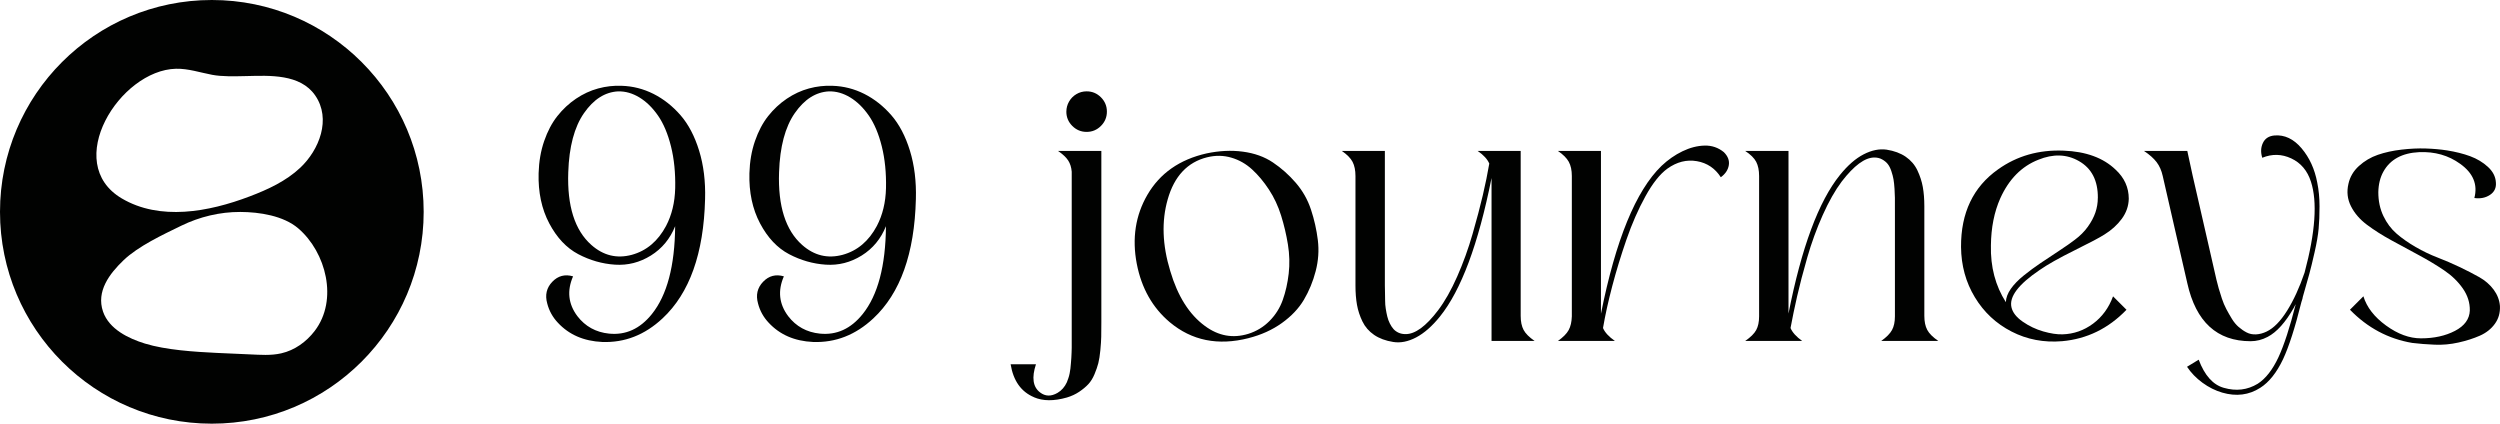 <?xml version="1.0" encoding="UTF-8"?>
<svg id="Layer_2" data-name="Layer 2" xmlns="http://www.w3.org/2000/svg" viewBox="0 0 1280 216.91">
  <defs>
    <style>
      .cls-1 {
        fill: #010201;
      }
    </style>
  </defs>
  <path class="cls-1" d="M108.46,0C48.56,0,0,48.56,0,108.46s48.56,108.46,108.46,108.46,108.46-48.56,108.46-108.46S168.36,0,108.46,0ZM90.11,35.2c6.28-.14,12.37,1.95,18.54,3.11,4.99.94,11.11.79,17.47.64,11.89-.27,27.58-1.18,35.25,9.9,8.37,12.1,2.06,27.92-7.66,37.05-7.28,6.84-16.56,11.13-25.9,14.67-21.12,8.03-46,12.52-65.45,1.03-30.75-18.16-1.05-65.74,27.75-66.4ZM161.14,169.42c-4.28,5.59-10.23,9.92-17.16,11.49-5.35,1.21-10.7.76-16.09.53-5.7-.25-11.4-.48-17.1-.76-11.08-.54-25.91-1.48-36.57-4.77-8.46-2.61-18.36-7.38-21.46-16.34-3.6-10.41,3.33-19.45,10.46-26.29,7.55-7.25,20.21-13.14,29.6-17.72,9.38-4.57,19.78-7.08,30.22-7.04,9.73.03,22.08,1.9,29.67,8.41,14.29,12.26,20.52,36.67,8.43,52.48Z"/>
  <g>
    <path class="cls-1" d="M345.69,115.79c-2.6,6.48-6.75,11.5-12.45,15.05-5.71,3.55-11.83,5.1-18.36,4.67-6.53-.43-12.8-2.22-18.81-5.38-6.01-3.16-10.96-8.41-14.85-15.76-3.89-7.35-5.71-15.91-5.45-25.69.17-5.96,1.12-11.46,2.85-16.47,1.73-5.01,3.98-9.28,6.75-12.78,2.77-3.5,5.95-6.47,9.54-8.89,3.59-2.42,7.37-4.17,11.35-5.25,3.98-1.08,8-1.53,12.06-1.36,5.71.18,11.13,1.56,16.28,4.15,5.14,2.6,9.75,6.23,13.82,10.9,4.06,4.67,7.24,10.72,9.53,18.16,2.29,7.44,3.31,15.7,3.05,24.78-.69,27.85-7.96,48.22-21.79,61.1-9.08,8.48-19.37,12.5-30.88,12.07-9.43-.43-16.99-3.72-22.7-9.86-2.68-2.85-4.5-6.14-5.45-9.86-1.21-4.33-.35-8.02,2.59-11.09,2.94-3.07,6.49-4,10.64-2.79-3.2,7.35-2.47,14.14,2.2,20.37,4.06,5.28,9.47,8.26,16.22,8.95,8.56.86,15.87-2.46,21.92-9.99,7.78-9.69,11.76-24.69,11.93-45.02ZM316.5,46.78c-6.75.35-12.58,4.06-17.51,11.16-4.93,7.09-7.61,17.17-8.04,30.23-.61,17.3,3.33,29.71,11.81,37.23,6.14,5.45,13.06,7.13,20.76,5.06,7.53-2.08,13.36-7,17.51-14.79,2.94-5.62,4.5-12.06,4.67-19.33.17-7.78-.54-14.89-2.14-21.34-1.6-6.44-3.81-11.69-6.62-15.76-2.81-4.06-5.99-7.18-9.54-9.34-3.55-2.16-7.18-3.2-10.9-3.11Z"/>
    <path class="cls-1" d="M453.62,115.79c-2.6,6.48-6.75,11.5-12.45,15.05-5.71,3.55-11.83,5.1-18.36,4.67-6.53-.43-12.8-2.22-18.81-5.38-6.01-3.16-10.96-8.41-14.85-15.76-3.89-7.35-5.71-15.91-5.45-25.69.17-5.96,1.12-11.46,2.85-16.47,1.73-5.01,3.98-9.28,6.75-12.78,2.77-3.5,5.95-6.47,9.54-8.89,3.59-2.42,7.37-4.17,11.35-5.25,3.98-1.08,8-1.53,12.06-1.36,5.71.18,11.13,1.56,16.28,4.15,5.14,2.6,9.75,6.23,13.82,10.9,4.06,4.67,7.24,10.72,9.53,18.16,2.29,7.44,3.31,15.7,3.05,24.78-.69,27.85-7.96,48.22-21.79,61.1-9.08,8.48-19.37,12.5-30.88,12.07-9.43-.43-16.99-3.72-22.7-9.86-2.68-2.85-4.5-6.14-5.45-9.86-1.21-4.33-.35-8.02,2.59-11.09,2.94-3.07,6.49-4,10.64-2.79-3.2,7.35-2.47,14.14,2.2,20.37,4.06,5.28,9.47,8.26,16.22,8.95,8.56.86,15.87-2.46,21.92-9.99,7.78-9.69,11.76-24.69,11.93-45.02ZM424.43,46.78c-6.75.35-12.58,4.06-17.51,11.16-4.93,7.09-7.61,17.17-8.04,30.23-.61,17.3,3.33,29.71,11.81,37.23,6.14,5.45,13.06,7.13,20.76,5.06,7.53-2.08,13.36-7,17.51-14.79,2.94-5.62,4.5-12.06,4.67-19.33.17-7.78-.54-14.89-2.14-21.34-1.6-6.44-3.81-11.69-6.62-15.76-2.81-4.06-5.99-7.18-9.54-9.34-3.55-2.16-7.18-3.2-10.9-3.11Z"/>
    <path class="cls-1" d="M529.38,203.36c-6.57-2.77-10.55-8.39-11.94-16.86h12.97c-2.25,6.83-1.56,11.63,2.08,14.4,2.68,2.08,5.66,2.16,8.95.26,2.08-1.21,3.68-3.03,4.8-5.45.26-.7.52-1.41.78-2.14.26-.73.47-1.56.65-2.46.17-.91.3-1.73.39-2.46.08-.74.17-1.67.26-2.79.09-1.13.15-1.99.2-2.6.04-.61.08-1.51.13-2.72.04-1.21.07-2.03.07-2.46v-90.16c-.18-2.25-.78-4.17-1.82-5.77-1.04-1.6-2.77-3.22-5.19-4.86h22.18v87.83c0,3.03-.02,5.47-.06,7.33-.04,1.86-.19,4.15-.45,6.87-.26,2.73-.61,4.93-1.04,6.62-.43,1.69-1.08,3.57-1.95,5.65-.87,2.08-1.93,3.78-3.18,5.12-1.25,1.34-2.81,2.64-4.67,3.89-1.86,1.25-3.96,2.22-6.29,2.92-6.66,1.9-12.28,1.86-16.86-.13ZM545.98,57.15c0-1.81.45-3.52,1.36-5.12s2.16-2.88,3.76-3.83c1.6-.95,3.35-1.43,5.25-1.43,2.86,0,5.3,1.02,7.33,3.05,2.03,2.03,3.05,4.48,3.05,7.33s-1.02,5.3-3.05,7.33c-2.03,2.03-4.47,3.05-7.33,3.05s-5.3-1.02-7.33-3.05c-2.03-2.03-3.05-4.47-3.05-7.33Z"/>
    <path class="cls-1" d="M639.26,173.13c-15.66,3.98-29.1,1.26-40.35-8.17-8.82-7.44-14.44-17.38-16.87-29.84-2.51-13.06-.69-24.86,5.45-35.42,6.4-10.98,16.48-18.03,30.23-21.15,6.49-1.38,12.69-1.69,18.62-.9,5.92.78,11.05,2.61,15.37,5.51,4.32,2.9,8.24,6.38,11.74,10.44,3.5,4.06,6.1,8.65,7.78,13.75,1.69,5.1,2.85,10.29,3.5,15.57.65,5.28.28,10.57-1.1,15.89-1.38,5.32-3.4,10.21-6.03,14.66-2.64,4.45-6.4,8.43-11.29,11.93-4.89,3.5-10.57,6.08-17.06,7.72ZM618.11,80.51c-10.12,2.51-16.87,9.69-20.24,21.54-3.2,11.15-2.77,23.39,1.3,36.71,3.8,12.89,9.73,22.27,17.77,28.15,6.92,5.1,14.31,6.44,22.18,4.02,4.15-1.3,7.76-3.48,10.83-6.55,3.07-3.07,5.34-6.66,6.81-10.77,1.47-4.11,2.48-8.6,3.05-13.49.56-4.88.43-9.86-.39-14.92-.82-5.06-1.99-10.01-3.5-14.85-1.51-4.84-3.59-9.28-6.23-13.3s-5.51-7.46-8.63-10.31c-3.11-2.85-6.66-4.87-10.64-6.03-3.98-1.17-8.09-1.23-12.32-.19Z"/>
    <path class="cls-1" d="M709.05,144.2v1.95c0,1.12.02,2.36.07,3.69.04,1.34.06,2.7.06,4.09s.11,2.77.33,4.15c.22,1.38.47,2.7.78,3.96.3,1.26.73,2.45,1.3,3.57.56,1.13,1.19,2.08,1.88,2.86.69.78,1.56,1.41,2.6,1.88s2.2.71,3.5.71c4.93.09,10.51-3.98,16.73-12.19,3.46-4.58,6.72-10.35,9.8-17.32,3.07-6.96,5.69-14.21,7.85-21.73s3.91-14.14,5.25-19.85c1.34-5.71,2.44-11.11,3.31-16.22-.95-2.25-2.94-4.41-5.97-6.48h22.05v84.45c0,2.94.5,5.34,1.49,7.2.99,1.86,2.87,3.74,5.64,5.64h-22.05v-83.41c-6.75,33.82-15.57,57.47-26.46,70.96-3.98,4.93-8.02,8.47-12.13,10.64-4.11,2.16-8.02,2.94-11.74,2.34-3.89-.61-7.16-1.82-9.8-3.63-2.64-1.81-4.63-4.11-5.97-6.87-1.34-2.77-2.27-5.6-2.79-8.5-.52-2.89-.78-6.2-.78-9.92v-56.04c0-2.94-.5-5.36-1.49-7.27-.99-1.9-2.83-3.76-5.51-5.58h22.05v66.94Z"/>
    <path class="cls-1" d="M819.71,160.55c7.52-37.71,17.86-62.92,31-75.63,3.29-3.11,6.85-5.6,10.7-7.46,3.85-1.86,7.63-2.83,11.35-2.92,3.72-.09,7.01,1.04,9.86,3.37,2.08,2.08,2.92,4.3,2.53,6.68s-1.75,4.43-4.09,6.16c-2.94-4.58-7.03-7.33-12.26-8.23-5.23-.91-10.27.37-15.11,3.83-3.81,2.77-7.55,7.48-11.22,14.14-3.68,6.66-6.92,14.06-9.73,22.18-2.81,8.13-5.23,16.07-7.27,23.81-2.03,7.74-3.61,14.9-4.73,21.47.95,2.25,2.98,4.45,6.1,6.62h-29.19c2.68-1.9,4.52-3.76,5.51-5.58.99-1.81,1.53-4.15,1.62-7v-71.87c0-2.94-.52-5.36-1.56-7.27-1.04-1.9-2.9-3.76-5.58-5.58h22.05v83.28Z"/>
    <path class="cls-1" d="M970.19,107.49v-6.23c0-1.04-.07-2.55-.19-4.54-.13-1.99-.3-3.61-.52-4.87-.22-1.25-.58-2.66-1.1-4.21-.52-1.56-1.15-2.79-1.88-3.7-.74-.91-1.69-1.69-2.86-2.33-1.17-.65-2.49-.97-3.96-.97-4.84,0-10.42,4.11-16.73,12.32-3.37,4.5-6.62,10.23-9.73,17.19-3.11,6.96-5.75,14.2-7.91,21.73-2.16,7.52-3.89,14.14-5.19,19.85-1.3,5.71-2.42,11.11-3.37,16.22.95,2.25,2.94,4.45,5.97,6.62h-29.19c2.77-1.9,4.65-3.76,5.64-5.58.99-1.81,1.49-4.15,1.49-7v-71.87c0-2.94-.5-5.36-1.49-7.27-.99-1.9-2.88-3.76-5.64-5.58h22.18v83.28c6.66-33.81,15.44-57.47,26.34-70.96,3.98-4.93,8.02-8.45,12.13-10.57s8.02-2.92,11.74-2.4c3.89.61,7.16,1.82,9.8,3.63,2.64,1.82,4.63,4.13,5.97,6.94,1.34,2.81,2.27,5.67,2.79,8.56.52,2.9.78,6.16.78,9.79v56.17c0,2.94.5,5.34,1.49,7.2.99,1.86,2.88,3.74,5.64,5.64h-29.19c2.68-1.9,4.52-3.76,5.51-5.58.99-1.81,1.49-4.15,1.49-7v-54.48Z"/>
    <path class="cls-1" d="M1004.05,126.43c-.09-17.47,6.23-30.7,18.94-39.7,9.69-6.92,20.89-10.12,33.6-9.6,11.42.43,20.28,3.68,26.59,9.73,4.5,4.15,6.75,9.12,6.75,14.92-.09,3.72-1.28,7.13-3.57,10.25-2.29,3.11-5.25,5.8-8.89,8.04-2.25,1.47-7.35,4.17-15.31,8.11-7.96,3.94-13.97,7.33-18.03,10.18-10.72,7.27-15.48,13.58-14.27,18.94.6,2.68,2.53,5.15,5.77,7.39,3.24,2.25,6.75,3.92,10.51,5,3.76,1.08,7.07,1.58,9.92,1.49,5.71-.17,10.9-1.99,15.57-5.45,4.67-3.46,8.09-8.13,10.25-14.01l6.88,6.88c-9.26,9.6-20.24,14.96-32.95,16.09-9.34.78-17.97-.86-25.88-4.93-7.91-4.06-14.19-9.92-18.81-17.58-4.63-7.65-6.98-16.24-7.07-25.75ZM1074.1,101.39c.08-8.91-3.16-15.22-9.73-18.94-6.23-3.55-13.15-3.76-20.76-.65-8.56,3.37-15.05,9.95-19.46,19.72-3.11,7-4.71,15.05-4.8,24.13-.26,10.99,2.29,20.67,7.65,29.06.08-2.25.93-4.52,2.53-6.81,1.6-2.29,3.83-4.58,6.68-6.88,2.85-2.29,5.66-4.36,8.43-6.23,2.77-1.86,5.92-3.96,9.47-6.29,3.55-2.34,6.27-4.24,8.17-5.71,2.68-1.99,4.91-4.21,6.68-6.68,1.77-2.47,3.07-4.91,3.89-7.33.82-2.42,1.23-4.89,1.23-7.4Z"/>
    <path class="cls-1" d="M1178.27,154.84c-3.2,12.89-6.31,22.57-9.34,29.06-3.29,6.92-7.18,11.81-11.68,14.66-5.79,3.72-12.28,4.54-19.46,2.46-3.55-1.04-6.92-2.72-10.12-5.06-3.2-2.33-5.84-5.06-7.91-8.17l5.97-3.63c3.03,8.04,7.31,12.85,12.84,14.4,6.31,1.82,12.11,1.12,17.38-2.08,4.06-2.6,7.61-7.13,10.64-13.62,2.85-6.14,5.79-15.18,8.82-27.11-.09.09-.24.34-.45.78l-.45.91c-4.32,7.61-8.82,12.63-13.49,15.05-2.77,1.47-5.67,2.21-8.69,2.21-17.21,0-28.02-9.9-32.43-29.71-1.38-6.05-3.48-15.17-6.29-27.37-2.81-12.19-4.91-21.36-6.29-27.5-.61-2.77-1.64-5.12-3.11-7.07-1.47-1.94-3.63-3.87-6.49-5.77h22.18l2.72,12.58c1.12,4.93,2.42,10.59,3.89,16.99,1.47,6.4,2.94,12.82,4.41,19.27,1.47,6.44,2.77,12.13,3.89,17.06.34,1.47.73,2.96,1.17,4.48.43,1.51.97,3.24,1.62,5.19.65,1.95,1.4,3.74,2.27,5.38.86,1.65,1.82,3.31,2.85,5s2.21,3.09,3.5,4.21c1.3,1.13,2.66,2.06,4.09,2.79,1.43.74,3.03,1.06,4.8.97s3.57-.56,5.38-1.43c3.63-1.73,7.13-5.3,10.51-10.7,3.37-5.4,6.36-11.91,8.95-19.52,5.53-20.67,6.62-36.19,3.24-46.57-1.82-5.62-5.17-9.58-10.05-11.87-4.89-2.29-9.84-2.4-14.86-.33-.87-2.77-.76-5.3.33-7.59,1.08-2.29,3.05-3.57,5.9-3.83,5.19-.43,9.81,1.75,13.88,6.55,4.06,4.8,6.74,10.66,8.04,17.58.78,3.81,1.17,7.85,1.17,12.13s-.15,8.08-.45,11.41c-.3,3.33-.99,7.37-2.08,12.13-1.08,4.76-1.99,8.48-2.72,11.16-.74,2.68-1.84,6.57-3.31,11.67-.09.43-.15.76-.19.97s-.13.5-.26.84c-.13.35-.24.7-.33,1.04Z"/>
    <path class="cls-1" d="M1264.54,158.99c.08-3.98-1.1-7.74-3.57-11.29-2.47-3.55-5.69-6.66-9.66-9.34-3.98-2.68-8.35-5.3-13.1-7.85-4.76-2.55-9.43-5.08-14.01-7.59-4.58-2.51-8.69-5.12-12.33-7.85-3.63-2.72-6.36-5.88-8.17-9.47-1.82-3.59-2.25-7.42-1.3-11.48.78-3.55,2.57-6.59,5.38-9.14,2.81-2.55,6.03-4.45,9.66-5.71,3.63-1.25,7.67-2.14,12.13-2.66,4.45-.52,8.6-.71,12.45-.58,3.85.13,7.46.45,10.83.97,4.41.7,8.37,1.69,11.87,2.98,3.5,1.3,6.53,3.11,9.08,5.45,2.55,2.34,3.91,4.97,4.09,7.91.26,2.77-.73,4.91-2.98,6.42-2.25,1.51-4.93,2.06-8.04,1.62,1.82-6.92-.61-12.76-7.27-17.51-5.97-4.32-12.97-6.31-21.02-5.97-8.74.43-14.83,3.76-18.29,9.99-1.64,2.94-2.51,6.44-2.59,10.51,0,4.5.86,8.56,2.59,12.19,1.73,3.63,4,6.66,6.81,9.08,2.81,2.42,6.05,4.69,9.73,6.81,3.67,2.12,7.41,3.92,11.22,5.38,3.8,1.47,7.57,3.09,11.29,4.86,3.72,1.78,7.07,3.5,10.06,5.19,2.98,1.69,5.43,3.81,7.33,6.36,1.9,2.55,2.98,5.34,3.24,8.37.17,3.46-.69,6.51-2.59,9.14-1.9,2.64-4.48,4.67-7.72,6.1-3.24,1.42-6.9,2.6-10.96,3.5-4.07.91-8.13,1.28-12.19,1.1-4.07-.17-7.87-.47-11.42-.9-12.28-2.08-22.92-7.74-31.91-17l6.88-6.88c1.73,5.62,5.6,10.62,11.61,14.98,6.01,4.37,11.96,6.55,17.84,6.55,6.75,0,12.56-1.28,17.45-3.83,4.89-2.55,7.42-6.03,7.59-10.44Z"/>
  </g>
</svg>